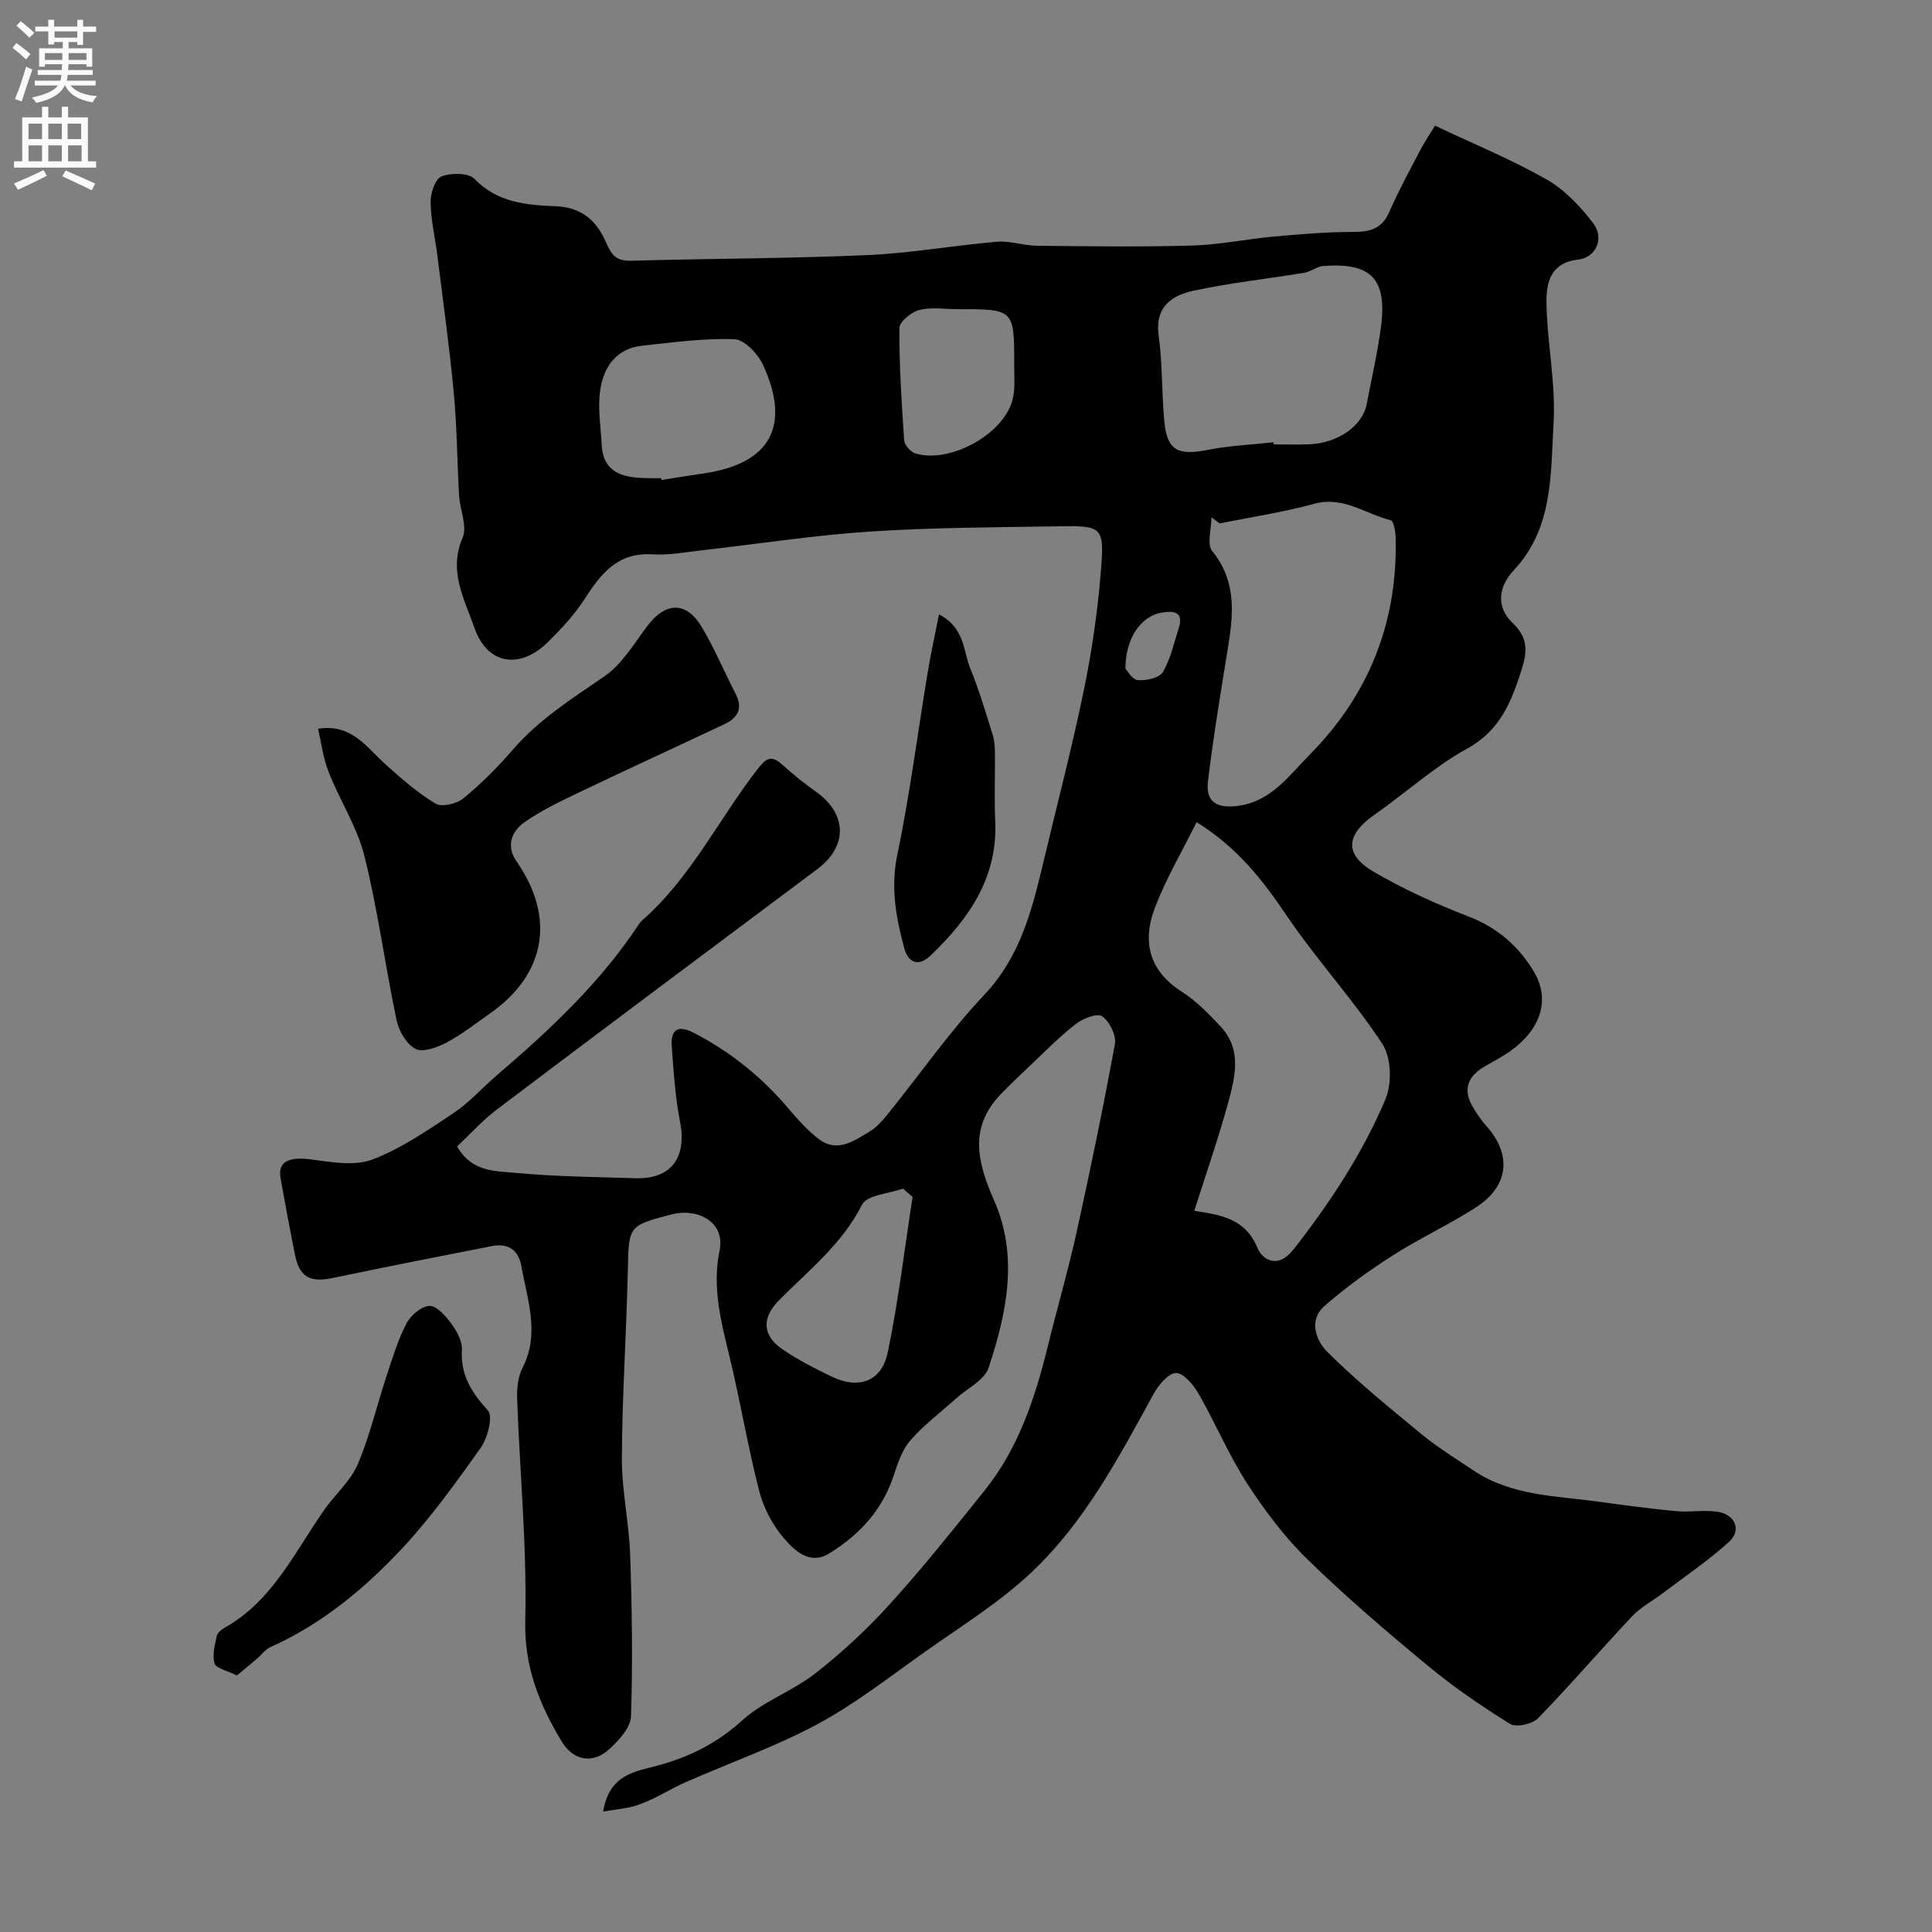 <svg enable-background="new 0 0 400 400" viewBox="0 0 400 400" xmlns="http://www.w3.org/2000/svg"><rect x="0" y="0" width="400" height="400" fill="#808080" stroke="none"/><g fill="#000001"><path d="m124.87 375.08c1.27-7.82 6.82-8.32 11.28-9.53 6.63-1.81 12.29-4.62 17.49-9.34 4.39-3.99 10.45-6.06 15.17-9.76 5.51-4.31 10.71-9.14 15.41-14.32 6.83-7.53 13.19-15.51 19.56-23.44 7.1-8.83 10.56-19.33 13.21-30.16 1.89-7.73 4.13-15.38 5.85-23.15 2.87-13.04 5.59-26.12 7.99-39.25.32-1.78-1.13-4.68-2.66-5.73-1.03-.7-4.03.49-5.51 1.66-3.49 2.74-6.61 5.94-9.84 8.99-1.93 1.82-3.84 3.65-5.68 5.56-6.65 6.93-4.71 14.24-1.32 21.93 5.11 11.62 2.6 23.31-1.14 34.64-.84 2.56-4.39 4.24-6.69 6.32-3.19 2.87-6.67 5.48-9.48 8.68-1.7 1.94-2.63 4.71-3.46 7.25-2.36 7.24-7.19 12.43-13.48 16.25-3.92 2.38-7.07-.65-9.23-3.16-2.36-2.74-4.25-6.3-5.15-9.81-2.39-9.28-3.94-18.77-6.21-28.09-1.74-7.15-3.54-14.17-2.01-21.63 1.28-6.22-4.81-8.91-9.91-7.57-9.02 2.38-8.87 2.31-9.08 11.76-.29 12.91-1.17 25.82-1.23 38.73-.03 6.68 1.49 13.36 1.72 20.06.38 11.12.54 22.27.17 33.38-.08 2.32-2.47 4.93-4.42 6.73-3.5 3.23-7.52 2.49-9.97-1.59-4.58-7.65-7.73-15.4-7.5-24.93.36-15.18-1.11-30.4-1.67-45.6-.08-2.24.08-4.78 1.07-6.7 3.7-7.16 1.02-14.1-.2-21.1-.57-3.29-2.68-4.84-6.06-4.18-11.01 2.17-22.04 4.31-33.02 6.62-4.63.97-6.85-.16-7.78-4.73-1.07-5.26-2.03-10.55-2.99-15.83-.65-3.56 1.65-4.62 6.42-3.98 4.16.56 8.88 1.4 12.56.01 5.94-2.25 11.38-6 16.74-9.56 3.32-2.21 6.04-5.31 9.1-7.93 10.94-9.37 21.41-19.16 29.4-31.29.18-.27.41-.53.66-.75 9.99-8.78 15.77-20.79 23.73-31.13 1.9-2.46 2.92-3.21 5.32-1.04 2.18 1.98 4.49 3.84 6.9 5.54 6.48 4.59 6.63 11.28.31 16.01-22.12 16.55-44.25 33.08-66.3 49.73-3.02 2.28-5.58 5.15-8.3 7.7 3 5.33 7.89 5.08 12.02 5.47 8.24.79 16.56.85 24.85 1.12 7.42.25 10.73-4.24 9.29-11.65-1-5.13-1.34-10.41-1.72-15.64-.25-3.45 1.23-4.55 4.58-2.81 7.64 3.97 14.18 9.24 19.72 15.83 1.82 2.16 3.76 4.29 5.96 6.03 3.94 3.12 7.46.53 10.77-1.47 1.52-.92 2.77-2.42 3.91-3.84 6.59-8.16 12.61-16.84 19.78-24.44 7.41-7.85 9.83-17.42 12.18-27.27 2.82-11.87 5.92-23.68 8.39-35.63 1.68-8.15 2.88-16.44 3.55-24.73.75-9.35.38-9.51-9.09-9.35-12.94.21-25.9.24-38.8 1.09-11.44.75-22.81 2.53-34.21 3.81-3.59.4-7.22 1.12-10.78.9-7.32-.45-10.74 4.19-14.16 9.47-2.04 3.15-4.69 5.97-7.37 8.63-5.89 5.84-12.64 4.74-15.29-2.9-2.04-5.88-5.44-11.69-2.44-18.63 1.02-2.35-.55-5.76-.73-8.7-.41-7.09-.43-14.22-1.1-21.28-.88-9.46-2.21-18.87-3.38-28.3-.46-3.73-1.36-7.44-1.42-11.18-.03-1.86.95-4.86 2.25-5.35 2-.77 5.62-.77 6.86.52 4.74 4.96 10.94 5.42 16.78 5.65 5.71.22 8.62 3.32 10.44 7.51 1.21 2.79 2.25 3.86 5.23 3.77 16.26-.45 32.55-.45 48.8-1.16 8.99-.39 17.92-2.01 26.91-2.77 2.72-.23 5.52.81 8.28.83 10.7.11 21.4.26 32.09-.04 5.68-.16 11.33-1.36 17.02-1.87 5.41-.49 10.84-.95 16.26-.95 3.47 0 6-.56 7.54-4.08 1.93-4.4 4.23-8.63 6.46-12.89.96-1.83 2.13-3.55 3.03-5.03 8.12 3.84 15.89 7.02 23.12 11.14 3.77 2.15 7.05 5.63 9.7 9.15 2.27 3.02.51 7.04-3.18 7.44-5.72.62-6.6 4.81-6.56 8.69.09 8.37 1.95 16.79 1.47 25.09-.61 10.58-.04 21.8-8.23 30.52-3.3 3.52-3.65 7.72-.24 10.94 3.24 3.06 3.03 5.96 1.86 9.64-2.11 6.6-4.4 12.55-11.23 16.33-6.87 3.79-12.82 9.23-19.29 13.76-5.81 4.07-6.27 8.14-.23 11.7 6.27 3.7 13.03 6.72 19.83 9.36 6.01 2.33 10.43 6.25 13.54 11.55 3.35 5.72 1.27 11.86-4.95 16.27-1.73 1.22-3.63 2.2-5.45 3.28-3.64 2.14-4.39 5.02-2.17 8.58.78 1.24 1.59 2.49 2.57 3.57 5.39 5.99 4.8 12.49-2.07 16.93-5.56 3.59-11.64 6.39-17.22 9.96-4.94 3.16-9.76 6.61-14.15 10.47-3.37 2.96-1.74 7.2.6 9.52 6.11 6.05 12.81 11.53 19.47 17 3.39 2.79 7.17 5.12 10.83 7.57 7.85 5.24 17.03 5.21 25.89 6.43 5.34.73 10.69 1.46 16.05 1.96 2.83.26 5.75-.3 8.53.12 3.66.56 5.03 3.82 2.42 6.2-4.31 3.93-9.21 7.22-13.87 10.75-2.07 1.57-4.47 2.83-6.23 4.69-6.56 6.97-12.8 14.26-19.48 21.12-1.18 1.21-4.53 1.95-5.8 1.16-5.91-3.67-11.7-7.64-17.06-12.08-8.52-7.05-16.96-14.26-24.87-21.98-4.77-4.65-8.88-10.13-12.51-15.74-3.8-5.88-6.53-12.44-10.02-18.53-1.06-1.84-3.12-4.33-4.68-4.31-1.6.02-3.65 2.5-4.67 4.36-7.16 13.08-14.18 26.38-25.07 36.72-6.78 6.44-14.95 11.45-22.63 16.91-7.17 5.09-14.17 10.58-21.88 14.71-8.72 4.68-18.17 8-27.25 12-3.11 1.37-6.01 3.26-9.18 4.46-2.32.98-4.91 1.09-7.94 1.65zm122.39-124.39c5.71.86 10.61 1.67 13.09 7.7 1.13 2.73 4.47 4.08 7.17.58.1-.13.25-.22.35-.35 7.5-9.64 14.25-19.83 18.99-31.07 1.36-3.23 1.19-8.6-.66-11.43-6.03-9.19-13.58-17.37-19.75-26.47-4.94-7.28-10.07-14.07-18.71-19.43-3.02 6.09-6.32 11.68-8.61 17.66-2.66 6.95-1.35 13.06 5.55 17.44 3.01 1.91 5.6 4.61 8.07 7.25 4.39 4.7 2.99 10.33 1.57 15.59-2.05 7.52-4.64 14.89-7.06 22.53zm5.26-142.32c-.57-.42-1.13-.84-1.7-1.27 0 2.39-1 5.59.17 7.02 4.82 5.92 4.45 12.37 3.37 19.16-1.51 9.49-3.13 18.98-4.27 28.52-.52 4.34 2.01 5.68 6.46 5.01 6.72-1.02 10.28-6.18 14.49-10.44 12.37-12.47 18.38-27.55 17.91-45.14-.03-1.23-.4-3.36-1-3.51-5.22-1.3-9.79-5.06-15.82-3.42-6.43 1.75-13.07 2.75-19.61 4.07zm11.13-16.8c.02.14.03.29.05.43 2.5 0 5 .09 7.49-.02 5.86-.27 10.91-3.84 11.76-8.26 1.01-5.27 2.22-10.53 2.94-15.84 1.38-10.27-2.07-13.54-11.95-12.81-1.31.1-2.52 1.18-3.85 1.4-7.64 1.26-15.37 2.08-22.94 3.71-4.52.97-8.09 3.32-7.26 9.3.81 5.86.61 11.86 1.17 17.77.57 5.99 2.77 7.1 8.89 5.91 4.5-.89 9.13-1.09 13.7-1.59zm-126.77 7.43c.02.13.04.25.06.38 2.9-.45 5.8-.94 8.7-1.36 13.76-1.98 18.18-9.71 12.36-22.43-1.05-2.3-3.86-5.28-5.95-5.36-6.35-.24-12.77.66-19.13 1.35-5.37.58-7.97 4.45-8.66 9.21-.53 3.68.12 7.53.31 11.3.29 5.64 4.18 6.76 8.81 6.89 1.17.05 2.34.02 3.5.02zm52.06 148.83c-.66-.58-1.32-1.16-1.98-1.75-2.93 1.07-7.48 1.32-8.5 3.35-4.13 8.2-11.1 13.62-17.25 19.86-3.49 3.54-3.4 7.19.72 10.02 3.2 2.2 6.72 3.99 10.22 5.68 5.61 2.72 10.37 1.09 11.64-4.96 2.22-10.63 3.48-21.46 5.15-32.2zm9.35-183.82c-2.67 0-5.45-.47-7.96.17-1.65.42-4.11 2.42-4.12 3.72-.04 7.76.45 15.53.99 23.27.07.98 1.32 2.4 2.31 2.7 7.17 2.21 18.41-4.03 20.16-11.22.54-2.21.31-4.63.31-6.95.03-11.7.01-11.7-11.69-11.69zm34.72 74.44c.37.37 1.39 2.26 2.56 2.36 1.73.15 4.45-.44 5.18-1.65 1.61-2.7 2.28-5.98 3.27-9.04 1.16-3.6-1.1-3.69-3.57-3.27-4.18.71-7.48 5.29-7.44 11.6z"/><path d="m65.84 150.88c6.97-1.11 10.05 3.85 14.03 7.42 3.25 2.92 6.59 5.86 10.31 8.08 1.3.78 4.39.05 5.76-1.09 3.69-3.03 7.11-6.45 10.23-10.07 5.42-6.27 12.25-10.58 18.99-15.21 3.64-2.5 6.12-6.77 8.88-10.43 3.76-4.98 8.05-5.12 11.25.23 2.64 4.42 4.63 9.24 7.01 13.82 1.62 3.12.37 5.05-2.42 6.36-10.01 4.71-20.06 9.32-30.04 14.09-3.82 1.83-7.69 3.69-11.16 6.08-2.76 1.9-3.96 5-1.76 8.15 8.12 11.64 6.12 23.42-5.52 31.55-2.94 2.05-5.77 4.3-8.92 5.97-1.93 1.02-4.87 2.12-6.43 1.34-1.87-.94-3.47-3.7-3.94-5.93-2.37-11.28-3.87-22.77-6.64-33.94-1.51-6.07-5.12-11.59-7.44-17.49-1.14-2.91-1.52-6.14-2.19-8.93z"/><path d="m49.05 346.88c-2.07-1.03-4.3-1.45-4.62-2.47-.53-1.68.04-3.77.43-5.63.14-.69.98-1.4 1.67-1.79 9.93-5.57 14.48-15.65 20.62-24.41 2.23-3.19 5.41-5.91 6.9-9.38 2.51-5.88 3.96-12.21 5.98-18.31 1.22-3.69 2.34-7.47 4.13-10.89.87-1.68 3.12-3.59 4.78-3.62 1.52-.03 3.36 2.13 4.53 3.72 1.12 1.52 2.27 3.59 2.16 5.34-.32 5.28 2.02 8.86 5.4 12.61 1.09 1.21-.07 5.67-1.51 7.71-5.21 7.33-10.5 14.71-16.65 21.23-7.72 8.19-16.44 15.36-26.91 20.04-1.04.47-1.79 1.56-2.7 2.34-1.33 1.14-2.68 2.24-4.21 3.51z"/><path d="m194.41 127.2c5.38 2.8 5 7.6 6.5 11.26 1.82 4.45 3.18 9.08 4.62 13.68.38 1.22.45 2.57.46 3.87.05 4.65-.16 9.32.06 13.96.54 11.72-5.44 20.24-13.36 27.84-2.57 2.46-4.67 1.48-5.48-1.52-1.69-6.29-2.85-12.49-1.44-19.27 2.59-12.42 4.19-25.04 6.26-37.57.62-3.81 1.46-7.59 2.38-12.25z"/></g><path d="m2.6 9.9.8-1c.9.7 1.9 1.4 2.9 2.3l-.9 1.1c-1.1-1-2-1.8-2.8-2.4zm.5 10.6c.9-2.1 1.6-4.3 2.3-6.7.4.2.8.4 1.3.6-.7 2.1-1.5 4.3-2.2 6.6zm.3-15.2.9-.9c1 .8 2 1.6 2.8 2.4l-1 1c-.9-.9-1.8-1.7-2.7-2.5zm12.6-1.2h1.2v1.4h2.7v1.1h-2.7v2.7h-1.2v-.6h-1.8v1.3h4.9v3.8h-1.2v-.5h-3.7c0 .4-.1.9-.1 1.2h5.1v1h-5.2c0 .5-.1.9-.2 1.2h6v1h-5.2c1.1 1.3 2.9 2 5.5 2.2-.4.4-.7.8-.9 1.3-2.9-.5-4.8-1.6-5.7-3.5h-.1c-.8 1.7-2.7 2.9-5.9 3.6-.2-.4-.6-.8-.9-1.1 2.8-.6 4.6-1.4 5.4-2.5h-4.8v-1h5.3c.1-.3.2-.7.2-1.2h-4.9v-1h5c0-.4 0-.8.1-1.2h-3.6v.5h-1.2v-3.8h4.9v-1.3h-1.8v.5h-1.2v-2.7h-2.7v-1h2.7v-1.4h1.2v1.4h4.8zm-6.7 8.3h3.6c0-.4 0-.9 0-1.4h-3.6zm1.9-4.6h4.8v-1.3h-4.7v1.3zm6.7 3.2h-3.7v1.4h3.7v-2.4z" fill="#fafafb"/><path d="m8.7 22.1h1.3v2.2h2.8v-2.2h1.3v2.2h4.1v9.1h1.7v1.3h-17v-1.3h1.7v-9.1h4.1zm.3 13.1.7 1.2c-1.8.9-3.8 1.9-6 2.9-.2-.4-.5-.8-.8-1.3 2.3-1 4.4-1.9 6.1-2.8zm-3.1-6.4h2.8v-3.2h-2.8zm0 4.6h2.8v-3.3h-2.8zm4.1-4.6h2.8v-3.2h-2.8zm0 4.6h2.8v-3.3h-2.8zm3.6 1.9c2.1.9 4.1 1.8 6.1 2.7l-.7 1.4c-2.2-1.1-4.2-2-6.1-2.9zm3.2-9.7h-2.8v3.2h2.8zm-2.7 7.8h2.8v-3.3h-2.8z" fill="#fafafb"/></svg>